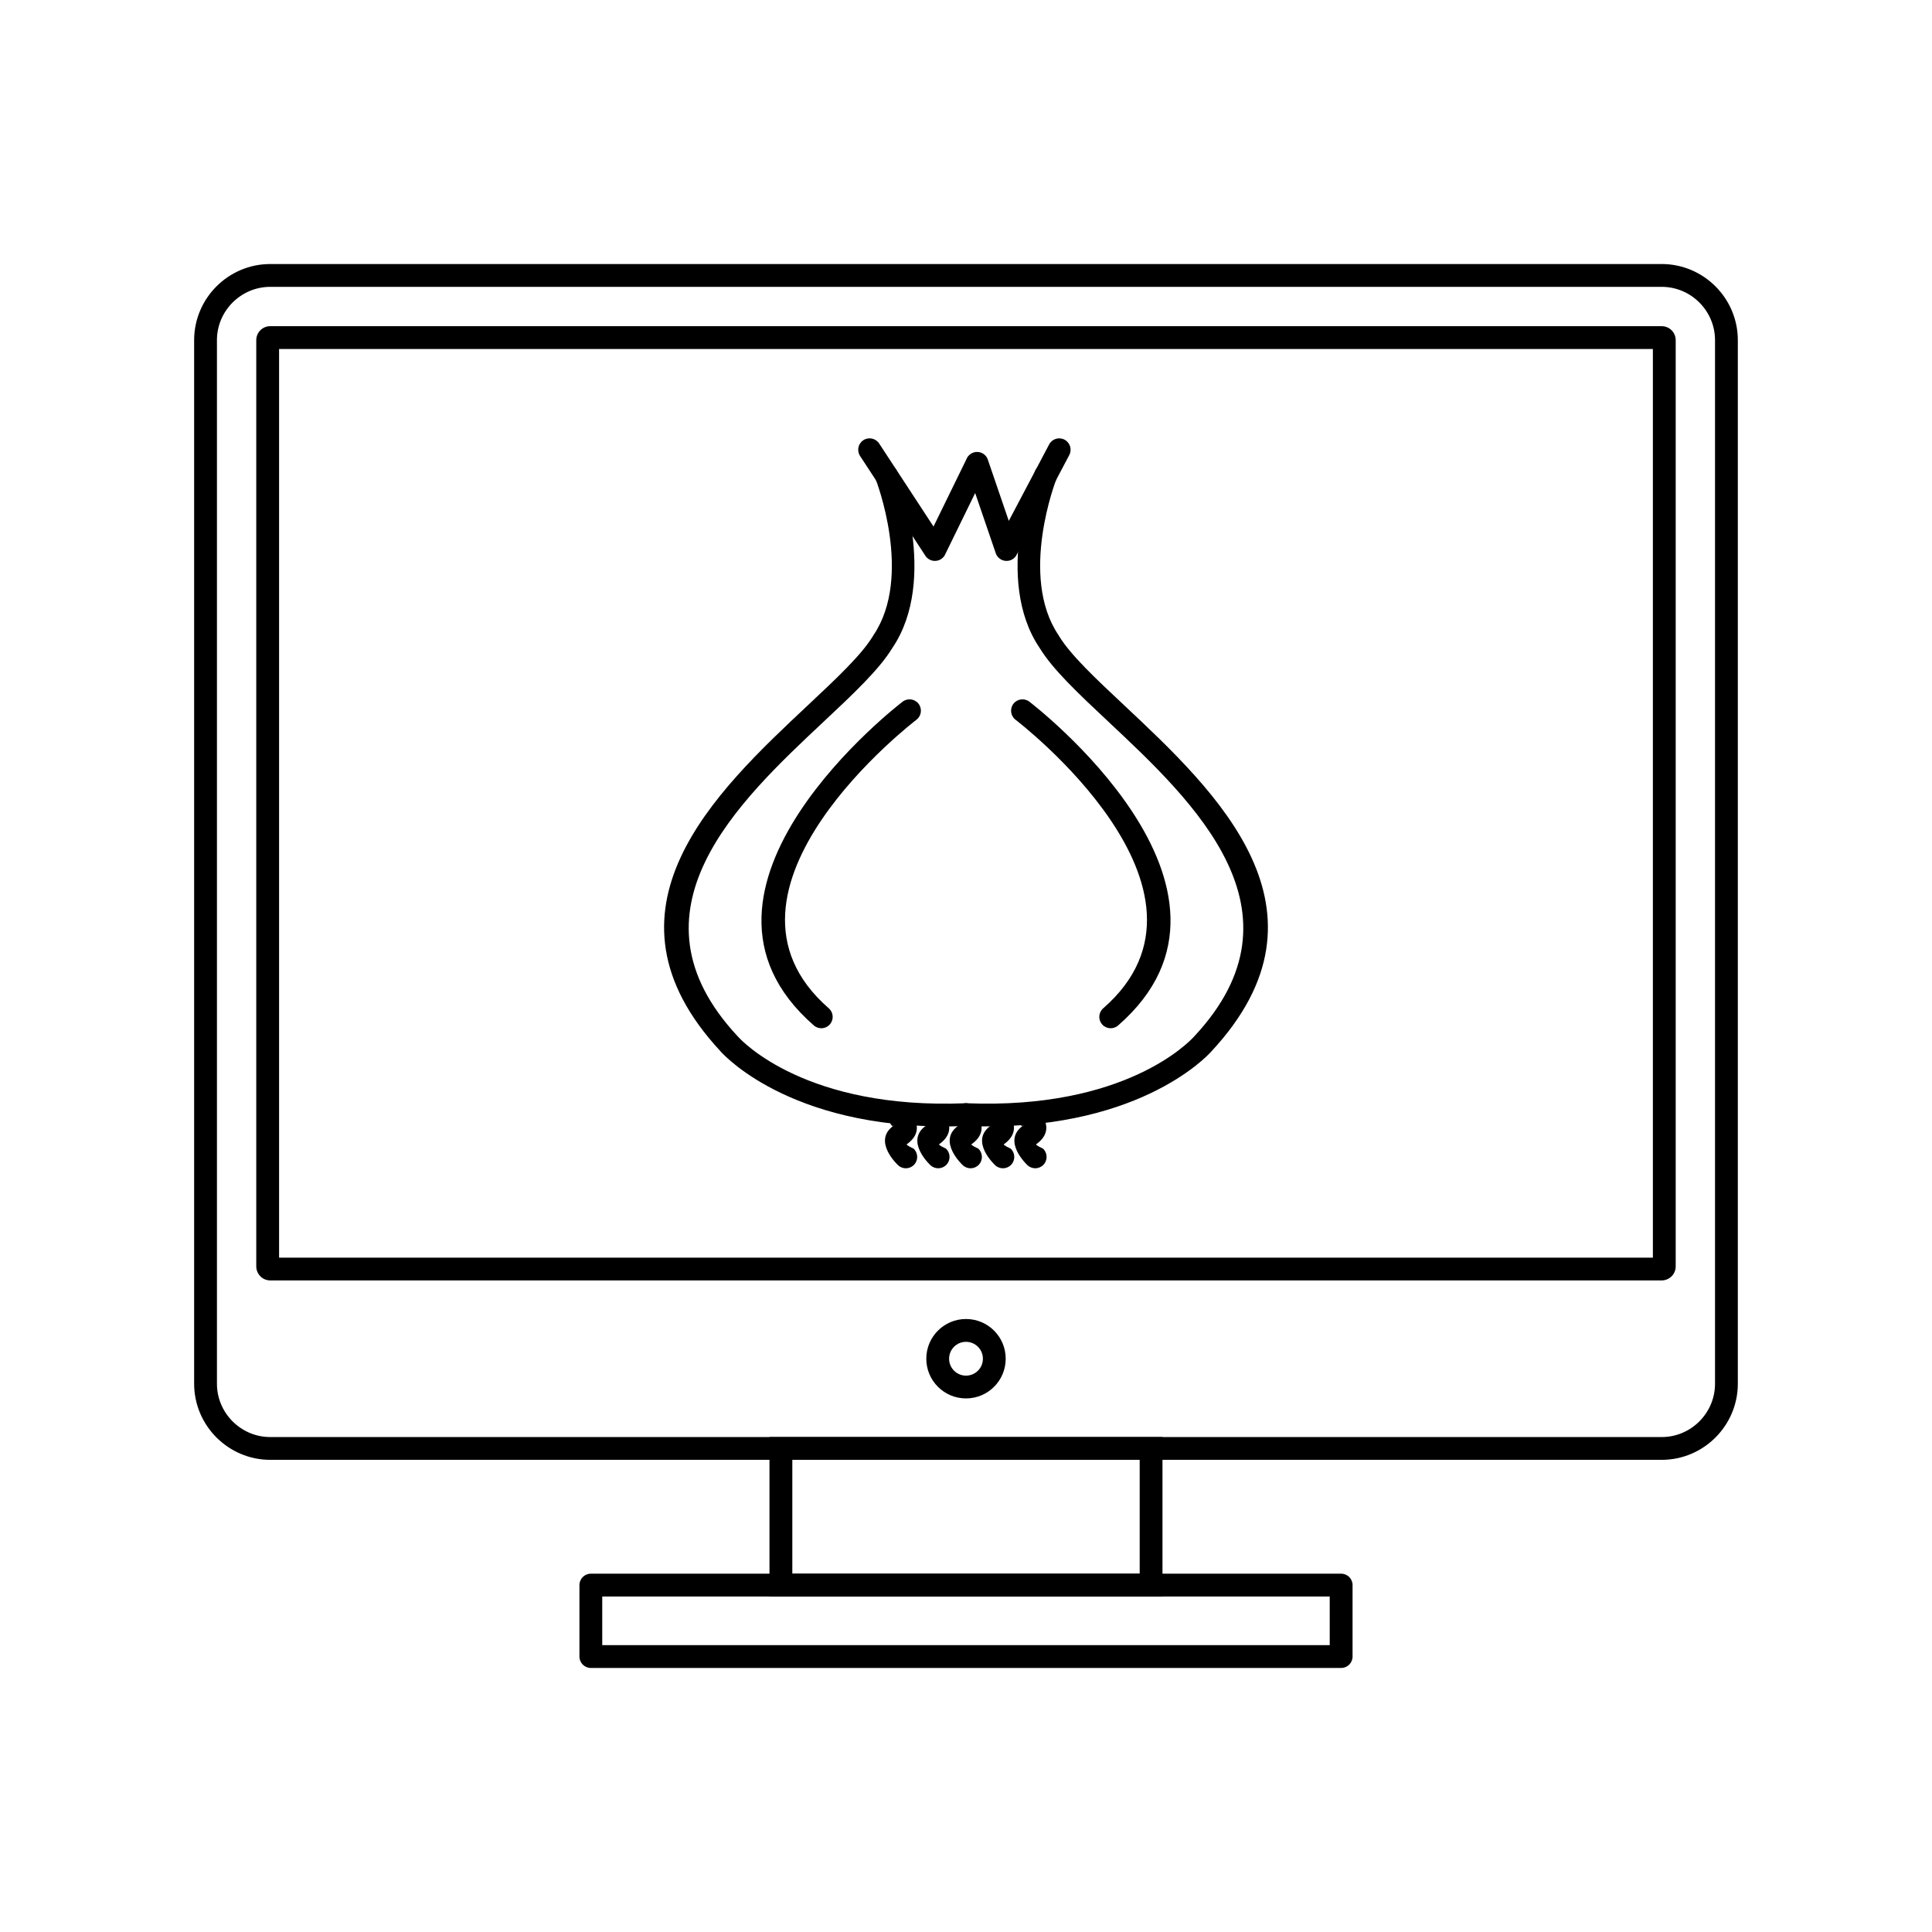 <?xml version="1.0" encoding="UTF-8"?>
<!-- Uploaded to: ICON Repo, www.svgrepo.com, Generator: ICON Repo Mixer Tools -->
<svg fill="#000000" width="800px" height="800px" version="1.1" viewBox="144 144 512 512" xmlns="http://www.w3.org/2000/svg">
 <g>
  <path d="m381.73 268.92c-0.594-1.559-2.34-2.34-3.898-1.746-1.559 0.594-2.34 2.34-1.746 3.898 0.027 0.074 9.973 25.598-0.598 41.242h-0.004c-0.074 0.109-0.141 0.223-0.199 0.34-3.051 4.984-9.652 11.18-17.164 18.223-24.441 22.918-57.926 54.32-23.195 91.707l-0.004 0.004 0.055 0.062 0.031 0.031c1.375 1.531 20.211 21.539 65.105 19.715 1.664-0.066 2.957-1.465 2.894-3.129-0.066-1.664-1.465-2.957-3.129-2.894-42.102 1.711-59.113-16.324-60.344-17.695-0.043-0.051-0.086-0.102-0.129-0.148l-0.004 0.004c-30.73-33.016 0.25-62.066 22.859-83.266 7.828-7.34 14.707-13.793 18.188-19.496 0.016-0.023 0.035-0.047 0.051-0.074l-0.004-0.004h0.004c12.348-18.277 1.266-46.691 1.234-46.773z"/>
  <path d="m423.91 271.07c0.594-1.559-0.188-3.305-1.746-3.898s-3.305 0.188-3.898 1.746c-0.031 0.082-11.113 28.496 1.234 46.773h0.004l-0.004 0.004c0.016 0.023 0.035 0.051 0.051 0.074 3.481 5.703 10.363 12.156 18.188 19.496 22.605 21.199 53.586 50.25 22.859 83.266l-0.004-0.004c-0.047 0.047-0.09 0.098-0.129 0.148-1.23 1.371-18.242 19.406-60.344 17.695-1.664-0.066-3.062 1.23-3.129 2.894-0.066 1.664 1.23 3.062 2.894 3.129 44.891 1.824 63.727-18.184 65.105-19.715l0.031-0.031 0.055-0.062-0.004-0.004c34.73-37.387 1.242-68.789-23.195-91.707-7.512-7.043-14.113-13.238-17.164-18.223-0.059-0.117-0.125-0.23-0.199-0.34h-0.004c-10.57-15.648-0.625-41.168-0.598-41.242z"/>
  <path d="m386.88 334.73c1.316-1.016 1.559-2.91 0.543-4.227s-2.91-1.559-4.227-0.543c-0.184 0.145-65.051 49.59-23.52 85.793 1.254 1.094 3.156 0.969 4.25-0.285s0.969-3.156-0.285-4.25c-35.949-31.34 23.07-76.359 23.238-76.488z"/>
  <path d="m416.8 329.96c-1.316-1.016-3.211-0.773-4.227 0.543s-0.773 3.211 0.543 4.227c0.168 0.129 59.184 45.148 23.238 76.488-1.254 1.094-1.379 3-0.285 4.25 1.094 1.254 3 1.379 4.25 0.285 41.527-36.203-23.336-85.652-23.52-85.793z"/>
  <path d="m376.98 261.53c-0.914-1.395-2.785-1.785-4.18-0.875-1.395 0.914-1.785 2.785-0.875 4.18l17.309 26.445 2.527-1.652-2.531 1.656c0.914 1.398 2.789 1.789 4.184 0.875 0.555-0.363 0.953-0.879 1.172-1.457l7.844-16.043 5.453 15.938 2.859-0.969-2.859 0.98c0.539 1.578 2.258 2.422 3.84 1.883 0.828-0.281 1.449-0.887 1.781-1.629l13.867-26.273c0.777-1.473 0.211-3.297-1.262-4.074-1.473-0.777-3.297-0.211-4.074 1.262l-10.695 20.266-5.496-16.062c-0.223-0.805-0.777-1.512-1.586-1.906-1.5-0.734-3.309-0.113-4.043 1.387l0.012 0.004-8.836 18.074-14.406-22.012z"/>
  <path d="m384.64 438.07c-1.211-1.141-3.121-1.082-4.262 0.129-1.141 1.211-1.082 3.121 0.129 4.262 0 0 0.621-0.371 0.332-0.164-5.809 4.106 1.156 10.496 1.176 10.512 1.219 1.129 3.121 1.055 4.25-0.164 1.129-1.219 1.055-3.121-0.164-4.25-0.004-0.004-2.094-0.945-1.789-1.16 5.797-4.098 0.348-9.148 0.332-9.164z"/>
  <path d="m393.24 438.09c-1.199-1.152-3.109-1.117-4.262 0.082-1.152 1.199-1.117 3.109 0.082 4.262 0 0 0.648-0.352 0.355-0.141-5.809 4.106 1.156 10.496 1.176 10.512 1.219 1.129 3.121 1.055 4.25-0.164s1.055-3.121-0.164-4.25c-0.004-0.004-2.094-0.945-1.789-1.16 5.797-4.098 0.371-9.125 0.355-9.141z"/>
  <path d="m401.79 438.07c-1.211-1.141-3.121-1.082-4.262 0.129-1.141 1.211-1.082 3.121 0.129 4.262 0 0 0.621-0.371 0.332-0.164-5.809 4.106 1.156 10.496 1.176 10.512 1.219 1.129 3.121 1.055 4.25-0.164 1.129-1.219 1.055-3.121-0.164-4.25-0.004-0.004-2.094-0.945-1.789-1.16 5.797-4.098 0.348-9.148 0.332-9.164z"/>
  <path d="m410.37 438.07c-1.211-1.141-3.121-1.082-4.262 0.129-1.141 1.211-1.082 3.121 0.129 4.262 0 0 0.621-0.371 0.332-0.164-5.809 4.106 1.156 10.496 1.176 10.512 1.219 1.129 3.121 1.055 4.25-0.164 1.129-1.219 1.055-3.121-0.164-4.25-0.004-0.004-2.094-0.945-1.789-1.16 5.797-4.098 0.348-9.148 0.332-9.164z"/>
  <path d="m418.96 438.09c-1.199-1.152-3.109-1.117-4.262 0.082s-1.117 3.109 0.082 4.262c0 0 0.648-0.352 0.355-0.141-5.809 4.106 1.156 10.496 1.176 10.512 1.219 1.129 3.121 1.055 4.25-0.164s1.055-3.121-0.164-4.25c-0.004-0.004-2.094-0.945-1.789-1.16 5.797-4.098 0.371-9.125 0.355-9.141z"/>
  <path d="m215.62 213.97h368.75c5.551 0 10.594 2.269 14.25 5.922 3.656 3.656 5.922 8.699 5.922 14.25v276.56c0 5.551-2.269 10.594-5.922 14.25-3.656 3.656-8.699 5.922-14.25 5.922h-368.75c-5.551 0-10.594-2.269-14.25-5.922-3.656-3.656-5.922-8.699-5.922-14.25v-276.56c0-5.551 2.269-10.594 5.922-14.25 3.656-3.656 8.699-5.922 14.25-5.922zm368.75 6.047h-368.75c-3.883 0-7.414 1.59-9.977 4.152s-4.152 6.094-4.152 9.977v276.56c0 3.883 1.59 7.414 4.152 9.977s6.094 4.152 9.977 4.152h368.75c3.883 0 7.414-1.59 9.977-4.152s4.152-6.094 4.152-9.977v-276.56c0-3.883-1.59-7.414-4.152-9.977s-6.094-4.152-9.977-4.152z"/>
  <path d="m215.62 230.44h368.75c1.023 0 1.953 0.418 2.621 1.086 0.672 0.672 1.086 1.598 1.086 2.621v245.47c0 1.023-0.418 1.949-1.086 2.621h-0.012c-0.672 0.672-1.594 1.086-2.609 1.086h-368.75c-1.023 0-1.953-0.418-2.621-1.086l0.008-0.008c-0.676-0.676-1.094-1.602-1.094-2.617v-245.47c0-1.023 0.418-1.953 1.086-2.621 0.672-0.672 1.598-1.086 2.621-1.086zm366.41 6.047h-364.07v240.8h364.07z"/>
  <path d="m400 493.55c2.906 0 5.539 1.18 7.441 3.082 1.906 1.906 3.082 4.535 3.082 7.441s-1.18 5.539-3.082 7.441c-1.906 1.906-4.535 3.082-7.441 3.082s-5.539-1.18-7.441-3.082c-1.906-1.906-3.082-4.535-3.082-7.441s1.18-5.539 3.082-7.441c1.906-1.906 4.535-3.082 7.441-3.082zm3.168 7.359c-0.812-0.809-1.93-1.312-3.168-1.312s-2.359 0.5-3.168 1.312c-0.812 0.812-1.312 1.93-1.312 3.168s0.5 2.359 1.312 3.168c0.812 0.812 1.93 1.312 3.168 1.312s2.359-0.5 3.168-1.312c0.812-0.812 1.312-1.93 1.312-3.168s-0.5-2.359-1.312-3.168z"/>
  <path d="m350.95 524.83h101.12v42.258h-104.15v-42.258zm95.078 6.047h-92.055v30.164h92.055z"/>
  <path d="m303.6 579.98h192.79v-12.891h-192.79zm195.82 6.047h-198.84c-1.668 0-3.023-1.352-3.023-3.023v-18.938c0-1.668 1.352-3.023 3.023-3.023h198.84c1.668 0 3.023 1.352 3.023 3.023v18.938c0 1.668-1.352 3.023-3.023 3.023z"/>
 </g>
</svg>